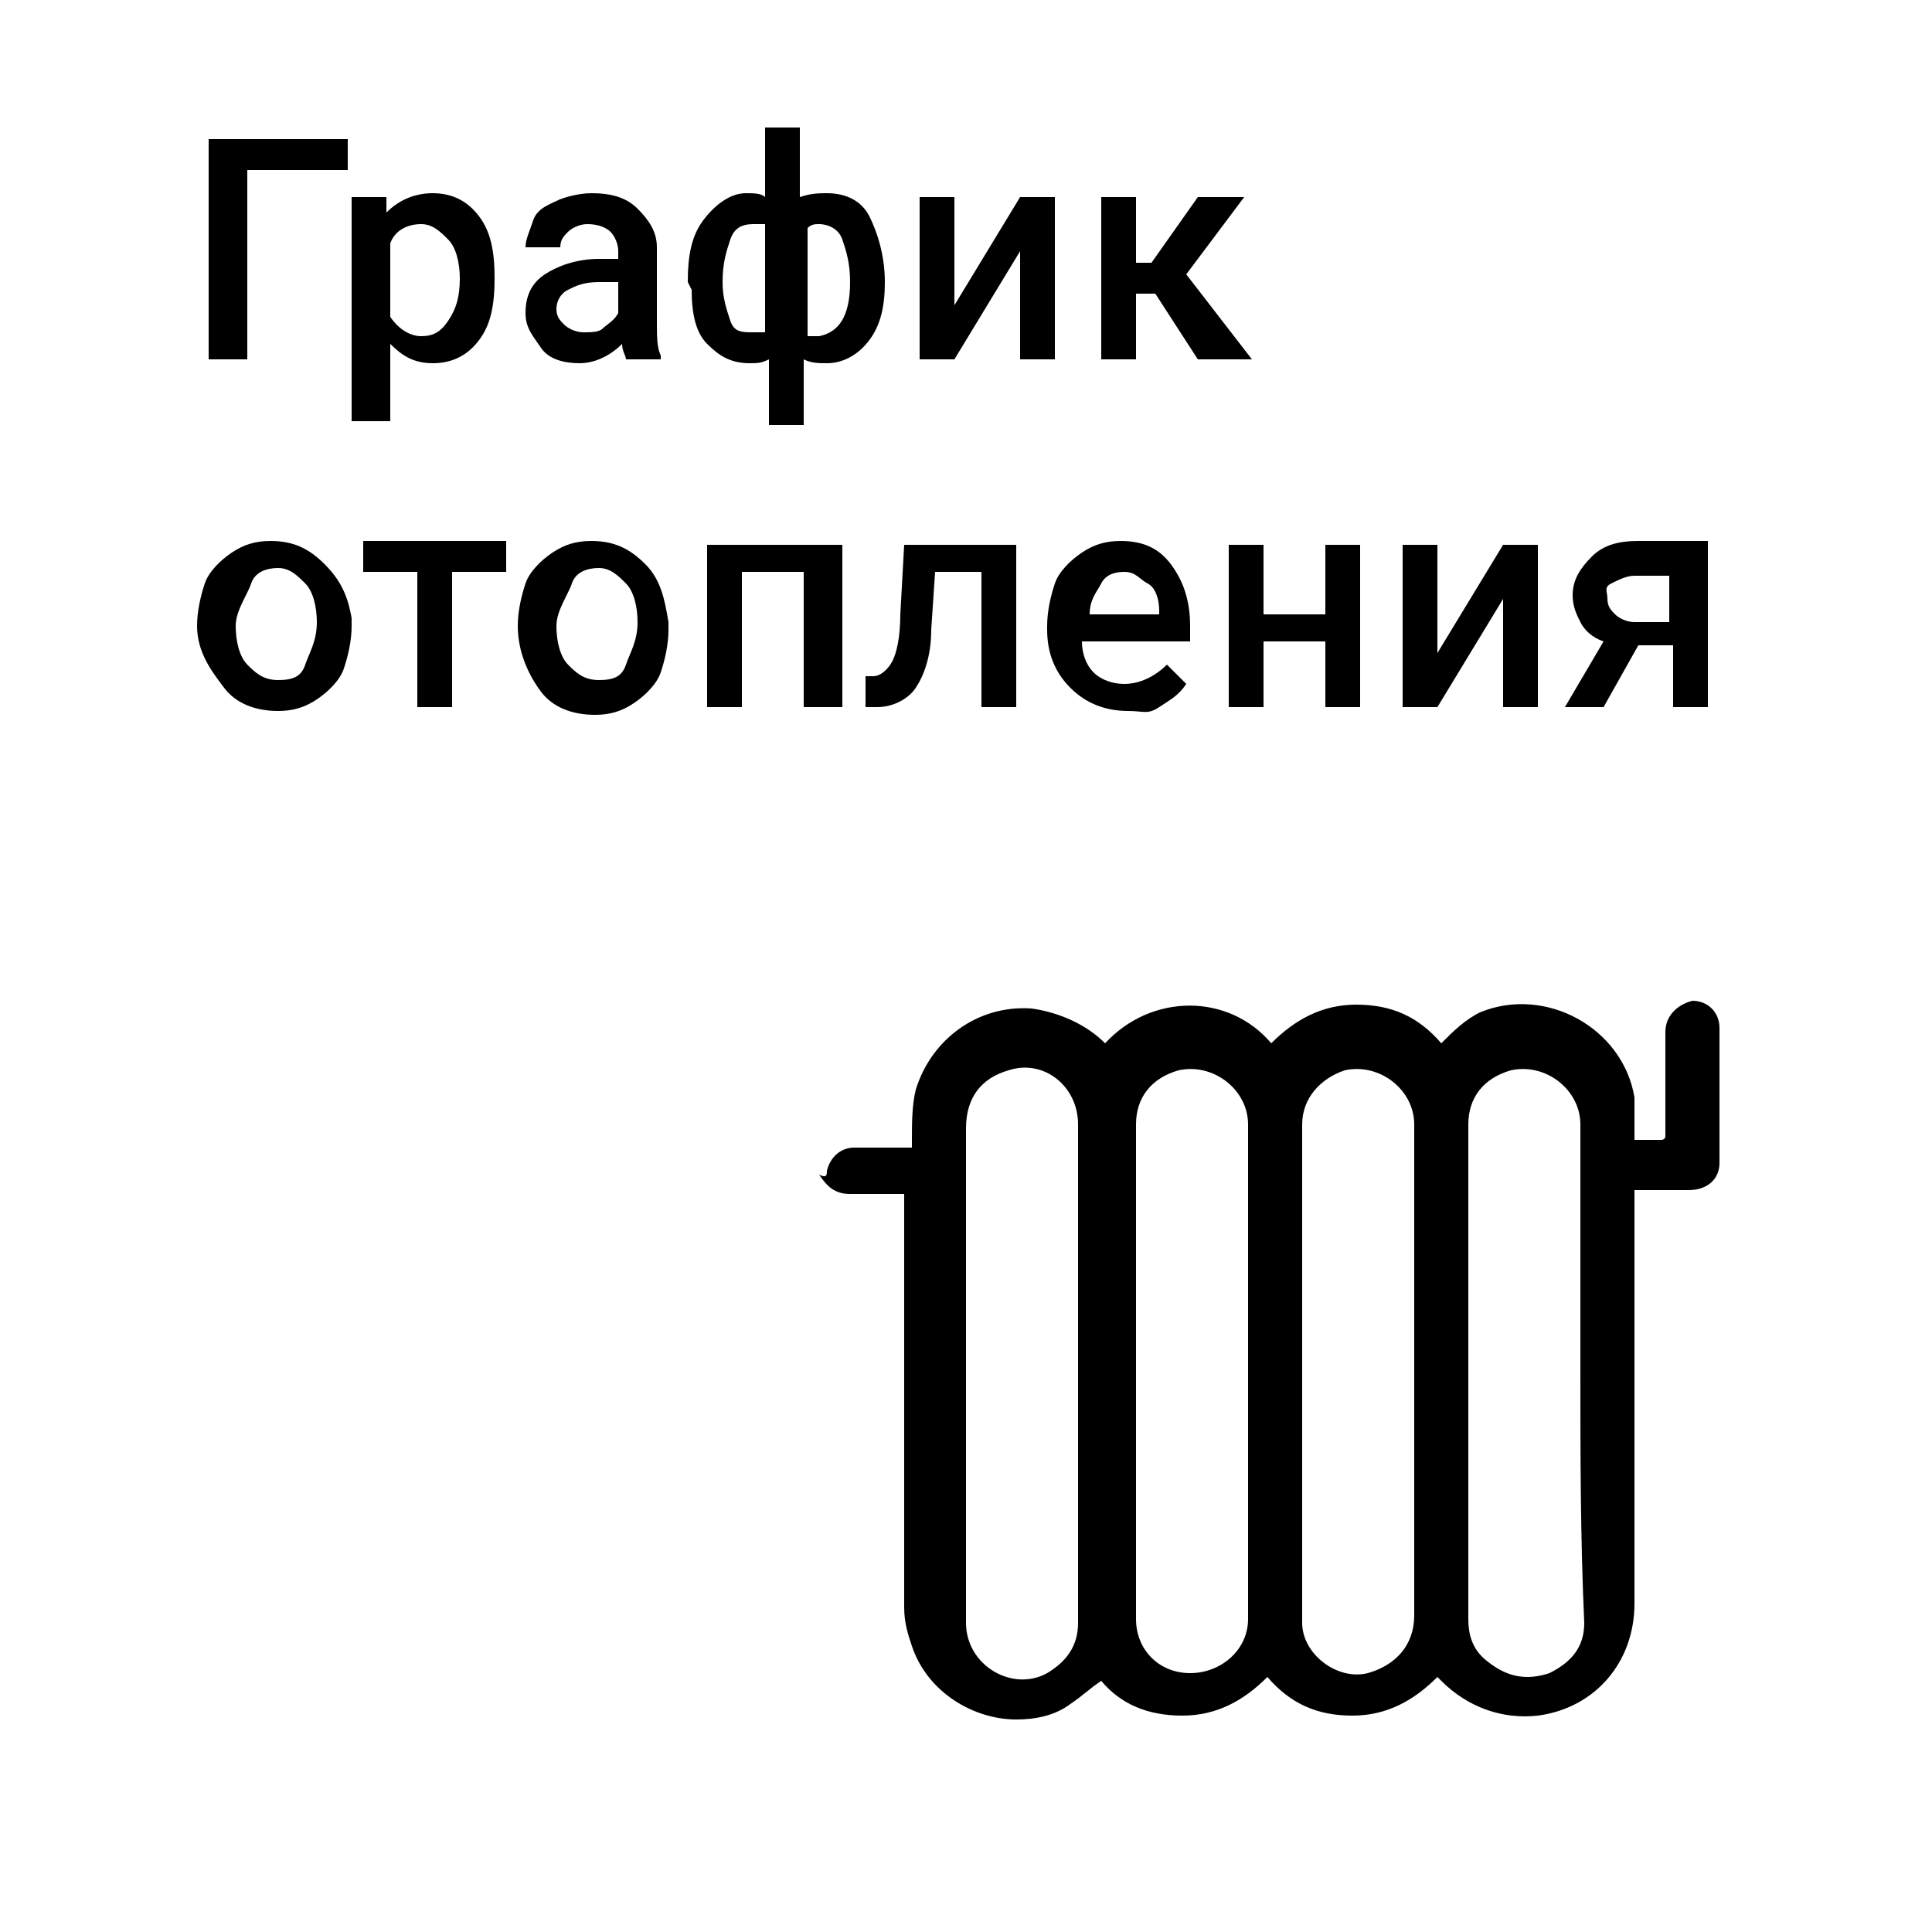 <?xml version="1.0" encoding="utf-8"?>
<!-- Generator: Adobe Illustrator 25.2.1, SVG Export Plug-In . SVG Version: 6.00 Build 0)  -->
<svg version="1.1" id="Layer_1" xmlns="http://www.w3.org/2000/svg" xmlns:xlink="http://www.w3.org/1999/xlink" x="0px" y="0px"
	 width="50px" height="50px" viewBox="0 0 50 50" enable-background="new 0 0 50 50" xml:space="preserve">
<g>
	<path d="M21.4,30.3C21.4,30.3,21.4,30.3,21.4,30.3c0.1-0.4,0.4-0.6,0.7-0.6c0.4,0,0.9,0,1.3,0c0,0,0.1,0,0.2,0c0-0.1,0-0.1,0-0.2
		c0-0.4,0-0.9,0.1-1.3c0.4-1.3,1.6-2.2,3-2.1c0.7,0.1,1.4,0.4,1.9,0.9c0,0,0,0,0,0c0,0,0,0,0,0c1.2-1.3,3.2-1.3,4.3,0
		c0.6-0.6,1.3-1,2.2-1c0.9,0,1.6,0.3,2.2,1c0.3-0.3,0.6-0.6,1-0.8c1.7-0.7,3.7,0.4,4,2.2c0,0.3,0,0.6,0,0.9c0,0.1,0,0.1,0,0.2
		c0.3,0,0.5,0,0.7,0c0,0,0.1,0,0.1-0.1c0,0,0-0.1,0-0.1c0-0.9,0-1.7,0-2.6c0-0.4,0.3-0.7,0.7-0.8c0.4,0,0.7,0.3,0.7,0.7
		c0,1.2,0,2.3,0,3.5c0,0.4-0.3,0.7-0.8,0.7c-0.4,0-0.9,0-1.3,0c0,0-0.1,0-0.1,0c0,0.1,0,0.1,0,0.2c0,3.5,0,7,0,10.5
		c0,1.5-1,2.7-2.5,2.9c-0.9,0.1-1.8-0.2-2.5-0.9c0,0,0,0-0.1-0.1c0,0,0,0,0,0c-0.6,0.6-1.3,1-2.2,1c-0.9,0-1.6-0.3-2.2-1
		c-0.6,0.6-1.3,1-2.2,1c-0.9,0-1.6-0.3-2.1-0.9c-0.3,0.2-0.5,0.4-0.8,0.6c-0.4,0.3-0.9,0.4-1.4,0.4c-1.1,0-2.3-0.7-2.7-1.9
		c-0.1-0.3-0.2-0.6-0.2-1c0-3.5,0-7,0-10.5c0-0.1,0-0.1,0-0.2c-0.1,0-0.2,0-0.3,0c-0.4,0-0.7,0-1.1,0c-0.4,0-0.6-0.2-0.8-0.5
		c0,0,0,0,0,0C21.4,30.5,21.4,30.4,21.4,30.3z M40.9,35.5c0-0.4,0-0.9,0-1.3c0-1.7,0-3.4,0-5.1c0-0.9-0.9-1.6-1.8-1.4
		c-0.7,0.2-1.1,0.7-1.1,1.4c0,1,0,2.1,0,3.1c0,3.2,0,6.4,0,9.7c0,0.4,0.1,0.8,0.5,1.1c0.5,0.4,1,0.5,1.6,0.3
		c0.6-0.3,0.9-0.7,0.9-1.3C40.9,39.8,40.9,37.6,40.9,35.5z M27.9,35.5c0-2.1,0-4.2,0-6.4c0-1-0.9-1.7-1.8-1.4
		c-0.7,0.2-1.1,0.7-1.1,1.5c0,4.2,0,8.5,0,12.7c0,0,0,0,0,0.1c0,1.1,1.2,1.8,2.1,1.3c0.5-0.3,0.8-0.7,0.8-1.3
		C27.9,39.7,27.9,37.6,27.9,35.5z M29.4,35.5c0,0.6,0,1.3,0,1.9c0,1.5,0,3,0,4.5c0,0.8,0.6,1.4,1.4,1.4c0.8,0,1.5-0.6,1.5-1.4
		c0-4.3,0-8.6,0-12.8c0-0.9-0.9-1.6-1.8-1.4c-0.7,0.2-1.1,0.7-1.1,1.4C29.4,31.2,29.4,33.4,29.4,35.5z M36.6,35.5c0-1.3,0-2.5,0-3.8
		c0-0.9,0-1.8,0-2.6c0-0.9-0.9-1.6-1.8-1.4c-0.6,0.2-1.1,0.7-1.1,1.4c0,4.3,0,8.5,0,12.8c0,0,0,0.1,0,0.1c0,0.8,0.9,1.5,1.7,1.3
		c0.7-0.2,1.2-0.7,1.2-1.5C36.6,39.8,36.6,37.6,36.6,35.5z"/>
</g>
<g>
	<g>
		<g>
			<path d="M9,4.4H6.4v4.9h-1V3.6H9V4.4z"/>
			<path d="M12.8,7.2c0,0.7-0.1,1.2-0.4,1.6s-0.7,0.6-1.2,0.6c-0.5,0-0.8-0.2-1.1-0.5v2H9.1V5.1H10l0,0.4C10.3,5.2,10.7,5,11.2,5
				c0.5,0,0.9,0.2,1.2,0.6S12.8,6.5,12.8,7.2L12.8,7.2z M11.9,7.2c0-0.4-0.1-0.8-0.3-1s-0.4-0.4-0.7-0.4c-0.4,0-0.7,0.2-0.8,0.5v1.9
				c0.2,0.3,0.5,0.5,0.8,0.5c0.3,0,0.5-0.1,0.7-0.4S11.9,7.7,11.9,7.2z"/>
			<path d="M16.2,9.3c0-0.1-0.1-0.2-0.1-0.4c-0.3,0.3-0.7,0.5-1.1,0.5c-0.4,0-0.8-0.1-1-0.4s-0.4-0.5-0.4-0.9c0-0.5,0.2-0.8,0.5-1
				s0.8-0.4,1.4-0.4H16V6.5c0-0.2-0.1-0.4-0.2-0.5s-0.3-0.2-0.6-0.2c-0.2,0-0.4,0.1-0.5,0.2s-0.2,0.2-0.2,0.4h-0.9
				c0-0.2,0.1-0.4,0.2-0.7s0.4-0.4,0.6-0.5S15,5,15.3,5c0.5,0,0.9,0.1,1.2,0.4S17,6,17,6.4v1.9C17,8.7,17,9,17.1,9.2v0.1H16.2z
				 M15.1,8.6c0.2,0,0.4,0,0.5-0.1s0.3-0.2,0.4-0.4V7.3h-0.5c-0.4,0-0.6,0.1-0.8,0.2S14.4,7.8,14.4,8c0,0.2,0.1,0.3,0.2,0.4
				S14.9,8.6,15.1,8.6z"/>
			<path d="M17.8,7.3c0-0.7,0.1-1.2,0.4-1.6S18.9,5,19.3,5c0.2,0,0.4,0,0.5,0.1V3.3h0.9v1.8C21,5,21.2,5,21.4,5
				c0.5,0,0.9,0.2,1.1,0.6s0.4,1,0.4,1.7c0,0.6-0.1,1.1-0.4,1.5s-0.7,0.6-1.1,0.6c-0.2,0-0.4,0-0.6-0.1v1.7h-0.9V9.3
				c-0.2,0.1-0.3,0.1-0.5,0.1c-0.5,0-0.8-0.2-1.1-0.5s-0.4-0.8-0.4-1.4L17.8,7.3z M18.7,7.3c0,0.4,0.1,0.7,0.2,1s0.3,0.3,0.6,0.3
				c0.1,0,0.2,0,0.3,0V5.8c-0.1,0-0.2,0-0.3,0c-0.3,0-0.5,0.1-0.6,0.4S18.7,6.8,18.7,7.3z M22,7.3c0-0.5-0.1-0.8-0.2-1.1
				s-0.4-0.4-0.6-0.4c-0.1,0-0.2,0-0.3,0.1v2.8c0.1,0,0.2,0,0.3,0C21.7,8.6,22,8.2,22,7.3z"/>
			<path d="M26.4,5.1h0.9v4.2h-0.9V6.5l-1.7,2.8h-0.9V5.1h0.9v2.8L26.4,5.1z"/>
			<path d="M29.9,7.6h-0.5v1.7h-0.9V5.1h0.9v1.7h0.4L31,5.1h1.2l-1.5,2l1.7,2.2H31L29.9,7.6z"/>
			<path d="M5.1,16.2c0-0.4,0.1-0.8,0.2-1.1s0.4-0.6,0.7-0.8s0.6-0.3,1-0.3c0.6,0,1,0.2,1.4,0.6S9,15.4,9.1,16l0,0.2
				c0,0.4-0.1,0.8-0.2,1.1s-0.4,0.6-0.7,0.8s-0.6,0.3-1,0.3c-0.6,0-1.1-0.2-1.4-0.6S5.1,16.9,5.1,16.2L5.1,16.2z M6.1,16.2
				c0,0.4,0.1,0.8,0.3,1s0.4,0.4,0.8,0.4s0.6-0.1,0.7-0.4s0.3-0.6,0.3-1.1c0-0.4-0.1-0.8-0.3-1s-0.4-0.4-0.7-0.4
				c-0.3,0-0.6,0.1-0.7,0.4S6.1,15.8,6.1,16.2z"/>
			<path d="M13.1,14.8h-1.4v3.5h-0.9v-3.5H9.4v-0.8h3.7V14.8z"/>
			<path d="M13.4,16.2c0-0.4,0.1-0.8,0.2-1.1s0.4-0.6,0.7-0.8s0.6-0.3,1-0.3c0.6,0,1,0.2,1.4,0.6s0.5,0.9,0.6,1.5l0,0.2
				c0,0.4-0.1,0.8-0.2,1.1s-0.4,0.6-0.7,0.8s-0.6,0.3-1,0.3c-0.6,0-1.1-0.2-1.4-0.6S13.4,16.9,13.4,16.2L13.4,16.2z M14.4,16.2
				c0,0.4,0.1,0.8,0.3,1s0.4,0.4,0.8,0.4s0.6-0.1,0.7-0.4s0.3-0.6,0.3-1.1c0-0.4-0.1-0.8-0.3-1s-0.4-0.4-0.7-0.4
				c-0.3,0-0.6,0.1-0.7,0.4S14.4,15.8,14.4,16.2z"/>
			<path d="M21.7,18.3h-0.9v-3.5h-1.6v3.5h-0.9v-4.2h3.5V18.3z"/>
			<path d="M26.3,14.1v4.2h-0.9v-3.5h-1.2l-0.1,1.5c0,0.7-0.2,1.2-0.4,1.5s-0.6,0.5-1,0.5h-0.3l0-0.8l0.2,0c0.2,0,0.4-0.2,0.5-0.4
				s0.2-0.6,0.2-1.2l0.1-1.8H26.3z"/>
			<path d="M29.2,18.4c-0.6,0-1.1-0.2-1.5-0.6s-0.6-0.9-0.6-1.5v-0.1c0-0.4,0.1-0.8,0.2-1.1s0.4-0.6,0.7-0.8s0.6-0.3,1-0.3
				c0.6,0,1,0.2,1.3,0.6s0.5,0.9,0.5,1.6v0.4h-2.8c0,0.3,0.1,0.6,0.3,0.8s0.5,0.3,0.8,0.3c0.4,0,0.8-0.2,1.1-0.5l0.5,0.5
				c-0.2,0.3-0.4,0.4-0.7,0.6S29.6,18.4,29.2,18.4z M29.1,14.8c-0.3,0-0.5,0.1-0.6,0.3s-0.3,0.4-0.3,0.8H30v-0.1
				c0-0.3-0.1-0.6-0.3-0.7S29.4,14.8,29.1,14.8z"/>
			<path d="M35.2,18.3h-0.9v-1.7h-1.6v1.7h-0.9v-4.2h0.9v1.8h1.6v-1.8h0.9V18.3z"/>
			<path d="M38.9,14.1h0.9v4.2h-0.9v-2.8l-1.7,2.8h-0.9v-4.2h0.9v2.8L38.9,14.1z"/>
			<path d="M44.2,14.1v4.2h-0.9v-1.6h-0.9l-0.9,1.6h-1l1-1.7c-0.3-0.1-0.5-0.3-0.6-0.5s-0.2-0.4-0.2-0.7c0-0.4,0.2-0.7,0.5-1
				s0.7-0.4,1.2-0.4H44.2z M41.6,15.5c0,0.2,0.1,0.3,0.2,0.4s0.3,0.2,0.5,0.2h0.9v-1.2h-0.9c-0.2,0-0.4,0.1-0.6,0.2
				S41.6,15.3,41.6,15.5z"/>
		</g>
	</g>
</g>
</svg>
